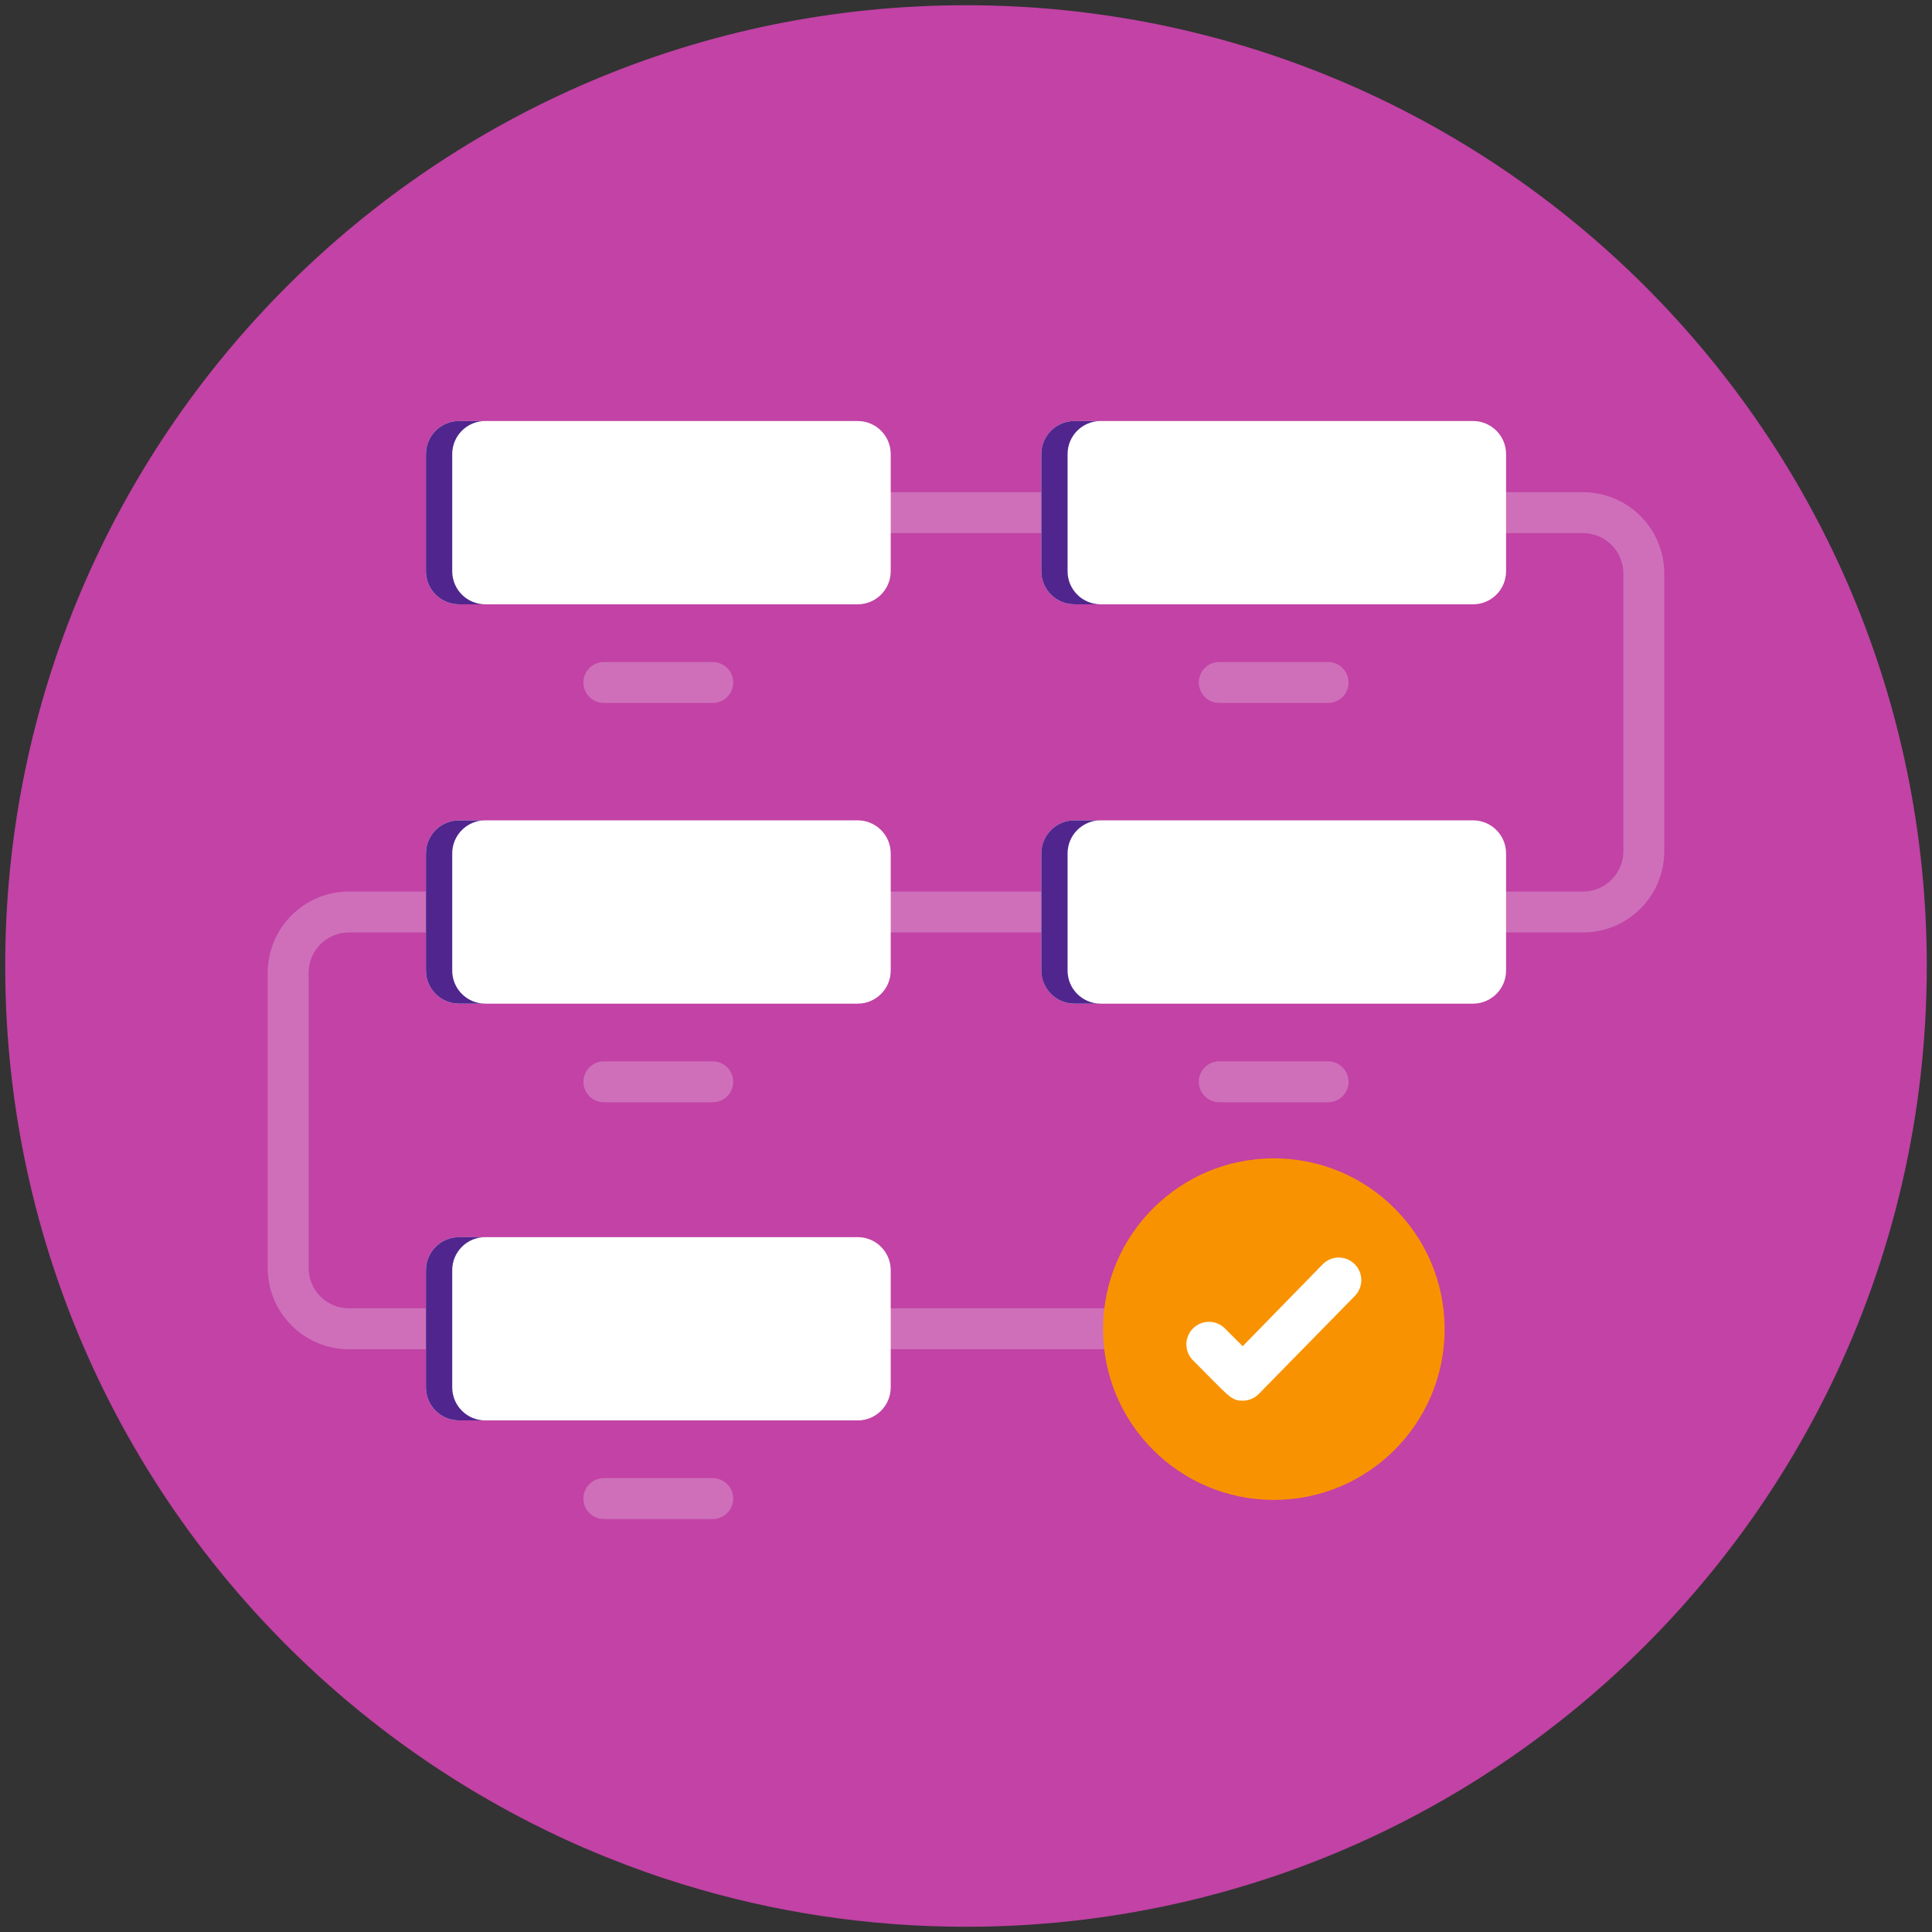 <?xml version="1.0" encoding="utf-8"?>
<!-- Generator: Adobe Illustrator 26.0.1, SVG Export Plug-In . SVG Version: 6.00 Build 0)  -->
<svg version="1.1" id="Layer_1" xmlns="http://www.w3.org/2000/svg" xmlns:xlink="http://www.w3.org/1999/xlink" x="0px" y="0px"
	 viewBox="0 0 479.268 479.268" style="enable-background:new 0 0 479.268 479.268;" xml:space="preserve">
<rect x="0" y="0" width="479.268" height="479.268" fill="#333333" stroke="none"/>
<style type="text/css">
	.st0{fill:#C242A5;}
	.st1{opacity:0.25;}
	.st2{fill:#F6F6F6;}
	.st3{fill:#FFFFFF;}
	.st4{fill:#50268E;}
	.st5{fill:#F99200;}
</style>
<path class="st0" d="M477.974,239.629c0,74.57-34.24,141.13-87.86,184.83c-9.93,8.1-20.52,15.41-31.68,21.84
	c-4.85,2.79-9.81,5.42-14.87,7.88c-8.89,4.31-18.1,8.09-27.57,11.3c-1.68,0.56-3.37,1.11-5.07,1.64c-11.6,3.63-23.57,6.4-35.85,8.23
	c-8.24,1.23-16.63,2.04-25.13,2.4c-3.42,0.15-6.85,0.22-10.31,0.22c-24.3,0-47.75-3.64-69.83-10.4c-6.61-2.02-13.09-4.32-19.44-6.89
	c-3.85-1.55-7.64-3.2-11.38-4.94c-1.18-0.55-2.35-1.11-3.52-1.68c-1.27-0.62-2.52-1.24-3.78-1.88c-0.17-0.09-0.35-0.18-0.53-0.28
	c-13.02-6.66-25.34-14.49-36.84-23.34c-1.66-1.28-3.3-2.58-4.92-3.91c0,0,0,0-0.01,0c-1.12-0.91-2.23-1.83-3.33-2.75
	c-51.83-43.73-84.76-109.15-84.76-182.27c0-131.63,106.71-238.33,238.34-238.33S477.974,107.999,477.974,239.629z"/>
<g>
	<g class="st1">
		<g>
			<path class="st2" d="M263.233,132.251h-46.35c-2.803,0-5.075-2.271-5.075-5.075c0-2.803,2.272-5.075,5.075-5.075h46.35
				c2.803,0,5.075,2.271,5.075,5.075C268.308,129.979,266.037,132.251,263.233,132.251z"/>
			<path class="st2" d="M392.71,231.311h-24.258c-2.803,0-5.075-2.271-5.075-5.075s2.272-5.075,5.075-5.075h24.258
				c5.512,0,9.995-4.484,9.995-9.995v-68.92c0-5.512-4.484-9.995-9.995-9.995h-24.257c-2.803,0-5.075-2.271-5.075-5.075
				s2.272-5.075,5.075-5.075h24.257c11.108,0,20.145,9.037,20.145,20.144v68.92C412.855,222.274,403.818,231.311,392.71,231.311z"/>
			<path class="st2" d="M263.234,231.311h-46.35c-2.803,0-5.075-2.271-5.075-5.075s2.272-5.075,5.075-5.075h46.35
				c2.803,0,5.075,2.271,5.075,5.075S266.037,231.311,263.234,231.311z"/>
			<path class="st2" d="M111.327,334.702H86.558c-11.108,0-20.145-9.037-20.145-20.145v-73.25c0-11.108,9.037-20.145,20.145-20.145
				h24.769c2.803,0,5.075,2.271,5.075,5.075c0,2.803-2.272,5.075-5.075,5.075H86.558c-5.512,0-9.995,4.484-9.995,9.995v73.25
				c0,5.512,4.483,9.995,9.995,9.995h24.769c2.803,0,5.075,2.271,5.075,5.075S114.13,334.702,111.327,334.702z"/>
			<path class="st2" d="M275.583,334.702h-59.545c-2.803,0-5.075-2.271-5.075-5.075s2.272-5.075,5.075-5.075h59.545
				c2.803,0,5.075,2.271,5.075,5.075S278.385,334.702,275.583,334.702z"/>
		</g>
		<path class="st2" d="M176.814,376.828h-27.01c-2.803,0-5.075-2.271-5.075-5.075s2.272-5.075,5.075-5.075h27.01
			c2.803,0,5.075,2.271,5.075,5.075S179.616,376.828,176.814,376.828z"/>
		<path class="st2" d="M176.814,273.436h-27.01c-2.803,0-5.075-2.271-5.075-5.075s2.272-5.075,5.075-5.075h27.01
			c2.803,0,5.075,2.271,5.075,5.075S179.616,273.436,176.814,273.436z"/>
		<path class="st2" d="M329.465,273.436h-27.01c-2.803,0-5.075-2.271-5.075-5.075s2.272-5.075,5.075-5.075h27.01
			c2.803,0,5.075,2.271,5.075,5.075S332.267,273.436,329.465,273.436z"/>
		<path class="st2" d="M176.814,174.376h-27.01c-2.803,0-5.075-2.271-5.075-5.075c0-2.803,2.272-5.075,5.075-5.075h27.01
			c2.803,0,5.075,2.271,5.075,5.075C181.889,172.104,179.616,174.376,176.814,174.376z"/>
		<path class="st2" d="M329.465,174.376h-27.01c-2.803,0-5.075-2.271-5.075-5.075c0-2.803,2.272-5.075,5.075-5.075h27.01
			c2.803,0,5.075,2.271,5.075,5.075C334.539,172.104,332.267,174.376,329.465,174.376z"/>
	</g>
	<g>
		<path class="st3" d="M212.758,352.363h-98.9c-4.529,0-8.2-3.671-8.2-8.2v-29.069c0-4.529,3.671-8.2,8.2-8.2h98.899
			c4.529,0,8.2,3.671,8.2,8.2v29.069C220.959,348.691,217.287,352.363,212.758,352.363z"/>
		<path class="st3" d="M212.758,248.972h-98.9c-4.529,0-8.2-3.671-8.2-8.2v-29.07c0-4.529,3.671-8.2,8.2-8.2h98.899
			c4.529,0,8.2,3.671,8.2,8.2v29.07C220.959,245.3,217.287,248.972,212.758,248.972z"/>
		<path class="st3" d="M365.409,248.972H266.51c-4.529,0-8.2-3.671-8.2-8.2v-29.07c0-4.529,3.671-8.2,8.2-8.2h98.899
			c4.529,0,8.2,3.671,8.2,8.2v29.07C373.609,245.3,369.938,248.972,365.409,248.972z"/>
		<path class="st3" d="M212.758,149.911h-98.9c-4.529,0-8.2-3.671-8.2-8.2v-29.07c0-4.529,3.671-8.2,8.2-8.2h98.899
			c4.529,0,8.2,3.671,8.2,8.2v29.069C220.959,146.239,217.287,149.911,212.758,149.911z"/>
		<path class="st3" d="M365.409,149.911H266.51c-4.529,0-8.2-3.671-8.2-8.2v-29.07c0-4.529,3.671-8.2,8.2-8.2h98.899
			c4.529,0,8.2,3.671,8.2,8.2v29.069C373.609,146.239,369.938,149.911,365.409,149.911z"/>
		<path class="st4" d="M112.183,141.71v-29.069c0-4.529,3.671-8.2,8.2-8.2h-6.525c-4.529,0-8.2,3.671-8.2,8.2v29.069
			c0,4.529,3.671,8.2,8.2,8.2h6.525C115.855,149.911,112.183,146.239,112.183,141.71z"/>
		<g>
			<circle class="st5" cx="316" cy="329.716" r="42.367"/>
			<path class="st3" d="M308.274,347.467c-2.943,0-3.409-1.09-12.331-10.013c-2.185-2.185-2.185-5.728,0-7.914
				c2.187-2.185,5.729-2.185,7.914,0l4.417,4.417l19.87-20.354c2.186-2.185,5.728-2.185,7.914,0c2.185,2.185,2.185,5.728,0,7.914
				l-23.827,24.311C311.181,346.877,309.758,347.467,308.274,347.467L308.274,347.467z"/>
		</g>
	</g>
</g>
<path class="st4" d="M264.834,141.71v-29.069c0-4.529,3.671-8.2,8.2-8.2h-6.525c-4.529,0-8.2,3.671-8.2,8.2v29.069
	c0,4.529,3.671,8.2,8.2,8.2h6.525C268.505,149.911,264.834,146.239,264.834,141.71z"/>
<path class="st4" d="M112.183,240.771v-29.069c0-4.529,3.671-8.2,8.2-8.2h-6.525c-4.529,0-8.2,3.671-8.2,8.2v29.069
	c0,4.529,3.671,8.2,8.2,8.2h6.525C115.855,248.972,112.183,245.3,112.183,240.771z"/>
<path class="st4" d="M264.834,240.771v-29.069c0-4.529,3.671-8.2,8.2-8.2h-6.525c-4.529,0-8.2,3.671-8.2,8.2v29.069
	c0,4.529,3.671,8.2,8.2,8.2h6.525C268.505,248.972,264.834,245.3,264.834,240.771z"/>
<path class="st4" d="M112.183,344.162v-29.069c0-4.529,3.671-8.2,8.2-8.2h-6.525c-4.529,0-8.2,3.671-8.2,8.2v29.069
	c0,4.529,3.671,8.2,8.2,8.2h6.525C115.855,352.362,112.183,348.691,112.183,344.162z"/>
</svg>
